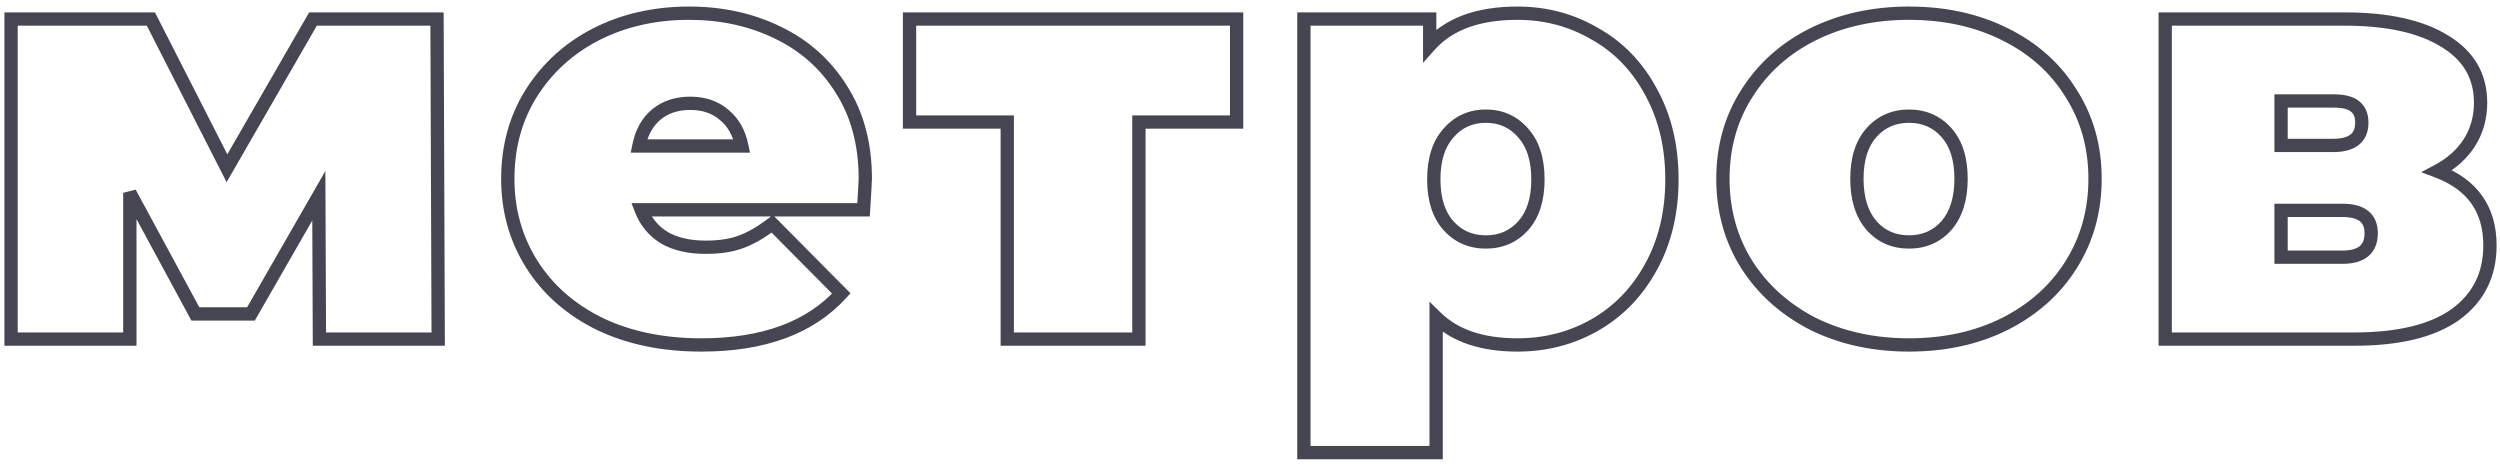 <?xml version="1.0" encoding="UTF-8"?> <svg xmlns="http://www.w3.org/2000/svg" width="376" height="70" viewBox="0 0 376 70" fill="none"> <path d="M48.04 51L47.04 51.004L47.044 52H48.04V51ZM47.952 29.44L48.952 29.436L48.937 25.717L47.085 28.942L47.952 29.44ZM37.744 47.216V48.216H38.323L38.611 47.714L37.744 47.216ZM29.384 47.216L28.505 47.692L28.788 48.216H29.384V47.216ZM19.528 29L20.407 28.524L18.528 29H19.528ZM19.528 51V52H20.528V51H19.528ZM1.664 51H0.664V52H1.664V51ZM1.664 2.864V1.864H0.664V2.864H1.664ZM22.696 2.864L23.587 2.41L23.309 1.864H22.696V2.864ZM34.136 25.304L33.245 25.758L34.082 27.4L35.002 25.803L34.136 25.304ZM47.072 2.864V1.864H46.494L46.206 2.365L47.072 2.864ZM65.728 2.864L66.728 2.86L66.724 1.864H65.728V2.864ZM65.904 51V52H66.908L66.904 50.996L65.904 51ZM49.04 50.996L48.952 29.436L46.952 29.444L47.04 51.004L49.04 50.996ZM47.085 28.942L36.877 46.718L38.611 47.714L48.819 29.938L47.085 28.942ZM37.744 46.216H29.384V48.216H37.744V46.216ZM30.264 46.74L20.407 28.524L18.648 29.476L28.505 47.692L30.264 46.74ZM18.528 29V51H20.528V29H18.528ZM19.528 50H1.664V52H19.528V50ZM2.664 51V2.864H0.664V51H2.664ZM1.664 3.864H22.696V1.864H1.664V3.864ZM21.805 3.318L33.245 25.758L35.027 24.85L23.587 2.41L21.805 3.318ZM35.002 25.803L47.938 3.363L46.206 2.365L33.27 24.805L35.002 25.803ZM47.072 3.864H65.728V1.864H47.072V3.864ZM64.728 2.868L64.904 51.004L66.904 50.996L66.728 2.86L64.728 2.868ZM65.904 50H48.04V52H65.904V50ZM129.877 31.552V32.552H130.816L130.875 31.614L129.877 31.552ZM96.437 31.552V30.552H94.977L95.504 31.913L96.437 31.552ZM99.957 35.776L99.438 36.631L99.449 36.638L99.46 36.644L99.957 35.776ZM111.397 36.392L111.058 35.451L111.045 35.456L111.397 36.392ZM116.149 33.664L116.859 32.96L116.242 32.338L115.544 32.867L116.149 33.664ZM126.533 44.136L127.273 44.809L127.911 44.106L127.243 43.432L126.533 44.136ZM90.189 48.712L89.746 49.609L89.756 49.614L90.189 48.712ZM79.981 39.736L80.826 39.203L79.981 39.736ZM79.893 14.04L79.047 13.507L79.045 13.51L79.893 14.04ZM89.661 5.152L89.208 4.26L89.203 4.263L89.661 5.152ZM116.941 4.888L116.504 5.788L116.509 5.79L116.941 4.888ZM126.533 13.424L125.685 13.954L125.691 13.963L126.533 13.424ZM98.725 17.208L99.361 17.979L99.361 17.979L98.725 17.208ZM96.085 21.96L95.104 21.764L94.865 22.96H96.085V21.96ZM111.573 21.96V22.96H112.799L112.552 21.758L111.573 21.96ZM108.933 17.296L108.276 18.051L108.286 18.059L108.296 18.067L108.933 17.296ZM129.141 26.888C129.141 27.14 129.056 28.647 128.879 31.49L130.875 31.614C131.049 28.825 131.141 27.222 131.141 26.888H129.141ZM129.877 30.552H96.437V32.552H129.877V30.552ZM95.504 31.913C96.286 33.934 97.603 35.517 99.438 36.631L100.476 34.921C99.024 34.04 97.995 32.807 97.369 31.191L95.504 31.913ZM99.46 36.644C101.293 37.691 103.53 38.184 106.117 38.184V36.184C103.775 36.184 101.905 35.738 100.453 34.908L99.46 36.644ZM106.117 38.184C108.304 38.184 110.192 37.912 111.748 37.328L111.045 35.456C109.785 35.928 108.153 36.184 106.117 36.184V38.184ZM111.735 37.333C113.325 36.761 114.999 35.792 116.753 34.461L115.544 32.867C113.896 34.118 112.401 34.968 111.058 35.451L111.735 37.333ZM115.438 34.368L125.822 44.84L127.243 43.432L116.859 32.96L115.438 34.368ZM125.793 43.463C121.347 48.354 114.646 50.88 105.501 50.88V52.88C115.011 52.88 122.332 50.243 127.273 44.809L125.793 43.463ZM105.501 50.88C99.814 50.88 94.863 49.846 90.621 47.81L89.756 49.614C94.314 51.801 99.571 52.88 105.501 52.88V50.88ZM90.631 47.815C86.381 45.719 83.125 42.846 80.826 39.203L79.135 40.27C81.647 44.252 85.196 47.364 89.746 49.609L90.631 47.815ZM80.826 39.203C78.527 35.558 77.373 31.462 77.373 26.888H75.373C75.373 31.818 76.623 36.288 79.135 40.27L80.826 39.203ZM77.373 26.888C77.373 22.248 78.502 18.152 80.741 14.57L79.045 13.51C76.59 17.437 75.373 21.907 75.373 26.888H77.373ZM80.738 14.573C83.046 10.915 86.166 8.074 90.118 6.041L89.203 4.263C84.942 6.454 81.55 9.538 79.047 13.507L80.738 14.573ZM90.113 6.044C94.124 4.01 98.63 2.984 103.653 2.984V0.984C98.35 0.984 93.528 2.07 89.208 4.26L90.113 6.044ZM103.653 2.984C108.386 2.984 112.664 3.924 116.504 5.788L117.377 3.988C113.239 1.98 108.658 0.984 103.653 0.984V2.984ZM116.509 5.79C120.388 7.645 123.44 10.363 125.685 13.954L127.381 12.894C124.932 8.976 121.589 6.003 117.372 3.986L116.509 5.79ZM125.691 13.963C127.976 17.531 129.141 21.825 129.141 26.888H131.141C131.141 21.509 129.9 16.826 127.375 12.885L125.691 13.963ZM103.829 14.536C101.585 14.536 99.646 15.149 98.088 16.437L99.361 17.979C100.502 17.037 101.965 16.536 103.829 16.536V14.536ZM98.088 16.437C96.528 17.726 95.55 19.531 95.104 21.764L97.065 22.156C97.44 20.282 98.222 18.92 99.361 17.979L98.088 16.437ZM96.085 22.96H111.573V20.96H96.085V22.96ZM112.552 21.758C112.103 19.579 111.122 17.808 109.569 16.525L108.296 18.067C109.441 19.013 110.221 20.352 110.593 22.162L112.552 21.758ZM109.589 16.541C108.031 15.187 106.085 14.536 103.829 14.536V16.536C105.679 16.536 107.136 17.059 108.276 18.051L109.589 16.541ZM185.986 18.352V19.352H186.986V18.352H185.986ZM171.29 18.352V17.352H170.29V18.352H171.29ZM171.29 51V52H172.29V51H171.29ZM151.49 51H150.49V52H151.49V51ZM151.49 18.352H152.49V17.352H151.49V18.352ZM136.794 18.352H135.794V19.352H136.794V18.352ZM136.794 2.864V1.864H135.794V2.864H136.794ZM185.986 2.864H186.986V1.864H185.986V2.864ZM185.986 17.352H171.29V19.352H185.986V17.352ZM170.29 18.352V51H172.29V18.352H170.29ZM171.29 50H151.49V52H171.29V50ZM152.49 51V18.352H150.49V51H152.49ZM151.49 17.352H136.794V19.352H151.49V17.352ZM137.794 18.352V2.864H135.794V18.352H137.794ZM136.794 3.864H185.986V1.864H136.794V3.864ZM184.986 2.864V18.352H186.986V2.864H184.986ZM239.842 5.064L239.338 5.928L239.347 5.933L239.355 5.937L239.842 5.064ZM248.29 13.776L247.41 14.25L247.415 14.261L248.29 13.776ZM248.29 40.176L247.415 39.691L247.413 39.696L248.29 40.176ZM239.842 48.888L240.335 49.758L240.34 49.755L239.842 48.888ZM215.994 47.744L216.694 47.029L214.994 45.365V47.744H215.994ZM215.994 68.072V69.072H216.994V68.072H215.994ZM196.106 68.072H195.106V69.072H196.106V68.072ZM196.106 2.864V1.864H195.106V2.864H196.106ZM215.026 2.864H216.026V1.864H215.026V2.864ZM215.026 6.824H214.026V9.45L215.773 7.489L215.026 6.824ZM229.106 33.928L229.852 34.594L229.852 34.594L229.106 33.928ZM229.106 20.024L228.349 20.677L228.354 20.683L228.36 20.69L229.106 20.024ZM217.842 20.024L218.588 20.69L218.594 20.683L218.6 20.677L217.842 20.024ZM217.842 33.928L217.096 34.594L217.096 34.594L217.842 33.928ZM228.226 2.984C232.28 2.984 235.977 3.967 239.338 5.928L240.346 4.2C236.667 2.054 232.62 0.984 228.226 0.984V2.984ZM239.355 5.937C242.758 7.834 245.441 10.595 247.41 14.25L249.171 13.302C247.032 9.331 244.084 6.283 240.329 4.191L239.355 5.937ZM247.415 14.261C249.434 17.905 250.458 22.134 250.458 26.976H252.458C252.458 21.845 251.37 17.273 249.165 13.291L247.415 14.261ZM250.458 26.976C250.458 31.818 249.434 36.047 247.415 39.691L249.165 40.66C251.37 36.679 252.458 32.108 252.458 26.976H250.458ZM247.413 39.696C245.444 43.295 242.757 46.062 239.345 48.021L240.34 49.755C244.085 47.607 247.029 44.566 249.168 40.656L247.413 39.696ZM239.349 48.018C235.986 49.924 232.285 50.88 228.226 50.88V52.88C232.615 52.88 236.658 51.842 240.335 49.758L239.349 48.018ZM228.226 50.88C223.054 50.88 219.265 49.547 216.694 47.029L215.295 48.459C218.356 51.456 222.721 52.88 228.226 52.88V50.88ZM214.994 47.744V68.072H216.994V47.744H214.994ZM215.994 67.072H196.106V69.072H215.994V67.072ZM197.106 68.072V2.864H195.106V68.072H197.106ZM196.106 3.864H215.026V1.864H196.106V3.864ZM214.026 2.864V6.824H216.026V2.864H214.026ZM215.773 7.489C218.395 4.546 222.476 2.984 228.226 2.984V0.984C222.126 0.984 217.407 2.649 214.28 6.159L215.773 7.489ZM223.474 37.392C226.034 37.392 228.187 36.458 229.852 34.594L228.36 33.262C227.092 34.683 225.49 35.392 223.474 35.392V37.392ZM229.852 34.594C231.533 32.711 232.306 30.125 232.306 26.976H230.306C230.306 29.811 229.612 31.86 228.36 33.262L229.852 34.594ZM232.306 26.976C232.306 23.827 231.533 21.241 229.852 19.358L228.36 20.69C229.612 22.093 230.306 24.141 230.306 26.976H232.306ZM229.864 19.371C228.203 17.445 226.047 16.472 223.474 16.472V18.472C225.477 18.472 227.076 19.201 228.349 20.677L229.864 19.371ZM223.474 16.472C220.901 16.472 218.745 17.445 217.085 19.371L218.6 20.677C219.872 19.201 221.471 18.472 223.474 18.472V16.472ZM217.096 19.358C215.415 21.241 214.642 23.827 214.642 26.976H216.642C216.642 24.141 217.336 22.093 218.588 20.69L217.096 19.358ZM214.642 26.976C214.642 30.125 215.415 32.711 217.096 34.594L218.588 33.262C217.336 31.86 216.642 29.811 216.642 26.976H214.642ZM217.096 34.594C218.761 36.458 220.914 37.392 223.474 37.392V35.392C221.458 35.392 219.857 34.683 218.588 33.262L217.096 34.594ZM272.679 48.712L272.222 49.601L272.23 49.605L272.237 49.609L272.679 48.712ZM262.735 39.824L261.889 40.358L261.893 40.363L262.735 39.824ZM262.735 14.04L263.577 14.579L263.581 14.573L262.735 14.04ZM272.679 5.152L272.237 4.255L272.232 4.258L272.679 5.152ZM301.543 5.152L301.096 6.046L301.101 6.049L301.543 5.152ZM311.487 14.04L310.636 14.564L310.64 14.572L310.645 14.579L311.487 14.04ZM311.487 39.824L310.641 39.291L310.639 39.294L311.487 39.824ZM301.543 48.712L301.99 49.606L301.995 49.604L301.543 48.712ZM292.743 33.928L293.489 34.594L293.495 34.587L293.501 34.581L292.743 33.928ZM292.743 19.936L291.997 20.602L292.743 19.936ZM281.479 19.936L282.225 20.602L282.225 20.602L281.479 19.936ZM281.479 33.928L280.722 34.581L280.728 34.587L280.733 34.594L281.479 33.928ZM287.111 50.88C281.908 50.88 277.251 49.852 273.122 47.815L272.237 49.609C276.673 51.796 281.637 52.88 287.111 52.88V50.88ZM273.136 47.823C269.059 45.727 265.881 42.881 263.577 39.285L261.893 40.363C264.4 44.276 267.852 47.355 272.222 49.601L273.136 47.823ZM263.581 39.291C261.283 35.648 260.127 31.523 260.127 26.888H258.127C258.127 31.874 259.377 36.374 261.889 40.358L263.581 39.291ZM260.127 26.888C260.127 22.253 261.283 18.16 263.577 14.579L261.893 13.501C259.377 17.429 258.127 21.902 258.127 26.888H260.127ZM263.581 14.573C265.884 10.922 269.058 8.081 273.126 6.046L272.232 4.258C267.853 6.447 264.397 9.531 261.889 13.507L263.581 14.573ZM273.122 6.049C277.251 4.012 281.908 2.984 287.111 2.984V0.984C281.637 0.984 276.673 2.068 272.237 4.255L273.122 6.049ZM287.111 2.984C292.376 2.984 297.03 4.013 301.096 6.046L301.99 4.258C297.609 2.067 292.642 0.984 287.111 0.984V2.984ZM301.101 6.049C305.227 8.083 308.394 10.922 310.636 14.564L312.339 13.516C309.887 9.531 306.425 6.445 301.986 4.255L301.101 6.049ZM310.645 14.579C312.939 18.16 314.095 22.253 314.095 26.888H316.095C316.095 21.902 314.846 17.429 312.329 13.501L310.645 14.579ZM314.095 26.888C314.095 31.523 312.939 35.648 310.641 39.291L312.333 40.358C314.846 36.374 316.095 31.874 316.095 26.888H314.095ZM310.639 39.294C308.397 42.881 305.226 45.724 301.091 47.82L301.995 49.604C306.426 47.358 309.884 44.276 312.335 40.354L310.639 39.294ZM301.096 47.818C297.03 49.851 292.376 50.88 287.111 50.88V52.88C292.642 52.88 297.609 51.797 301.99 49.606L301.096 47.818ZM287.111 37.392C289.671 37.392 291.825 36.458 293.489 34.594L291.997 33.262C290.729 34.683 289.127 35.392 287.111 35.392V37.392ZM293.501 34.581C295.169 32.645 295.943 30.039 295.943 26.888H293.943C293.943 29.721 293.25 31.808 291.986 33.275L293.501 34.581ZM295.943 26.888C295.943 23.739 295.17 21.153 293.489 19.27L291.997 20.602C293.25 22.005 293.943 24.053 293.943 26.888H295.943ZM293.489 19.27C291.825 17.406 289.671 16.472 287.111 16.472V18.472C289.127 18.472 290.729 19.181 291.997 20.602L293.489 19.27ZM287.111 16.472C284.551 16.472 282.398 17.406 280.733 19.27L282.225 20.602C283.494 19.181 285.095 18.472 287.111 18.472V16.472ZM280.733 19.27C279.052 21.153 278.279 23.739 278.279 26.888H280.279C280.279 24.053 280.973 22.005 282.225 20.602L280.733 19.27ZM278.279 26.888C278.279 30.039 279.053 32.645 280.722 34.581L282.237 33.275C280.972 31.808 280.279 29.721 280.279 26.888H278.279ZM280.733 34.594C282.398 36.458 284.551 37.392 287.111 37.392V35.392C285.095 35.392 283.494 34.683 282.225 33.262L280.733 34.594ZM366.568 25.744L366.102 24.86L364.139 25.895L366.215 26.68L366.568 25.744ZM369.296 47.304L369.876 48.119L369.885 48.112L369.296 47.304ZM325.648 51H324.648V52H325.648V51ZM325.648 2.864V1.864H324.648V2.864H325.648ZM367.712 6.208L367.184 7.057L367.194 7.063L367.712 6.208ZM343.072 21.872H342.072V22.872H343.072V21.872ZM354.16 15.976L353.527 16.75L353.543 16.763L353.56 16.776L354.16 15.976ZM343.072 15.184V14.184H342.072V15.184H343.072ZM343.072 31.64V30.64H342.072V31.64H343.072ZM343.072 38.68H342.072V39.68H343.072V38.68ZM366.215 26.68C368.713 27.623 370.512 28.947 371.692 30.612C372.871 32.275 373.488 34.358 373.488 36.92H375.488C375.488 34.026 374.786 31.518 373.324 29.456C371.864 27.396 369.704 25.86 366.922 24.808L366.215 26.68ZM373.488 36.92C373.488 41.011 371.902 44.167 368.707 46.496L369.885 48.112C373.613 45.395 375.488 41.629 375.488 36.92H373.488ZM368.716 46.489C365.497 48.782 360.663 50 354.072 50V52C360.858 52 366.174 50.755 369.876 48.119L368.716 46.489ZM354.072 50H325.648V52H354.072V50ZM326.648 51V2.864H324.648V51H326.648ZM325.648 3.864H352.664V1.864H325.648V3.864ZM352.664 3.864C359.022 3.864 363.827 4.966 367.184 7.057L368.241 5.359C364.441 2.992 359.213 1.864 352.664 1.864V3.864ZM367.194 7.063C370.491 9.063 372.08 11.829 372.08 15.448H374.08C374.08 11.089 372.091 7.694 368.231 5.353L367.194 7.063ZM372.08 15.448C372.08 17.502 371.57 19.308 370.564 20.897L372.253 21.967C373.476 20.036 374.08 17.853 374.08 15.448H372.08ZM370.564 20.897C369.555 22.489 368.082 23.814 366.102 24.86L367.035 26.628C369.279 25.444 371.032 23.895 372.253 21.967L370.564 20.897ZM343.072 22.872H350.904V20.872H343.072V22.872ZM350.904 22.872C352.448 22.872 353.79 22.569 354.761 21.796C355.776 20.989 356.216 19.806 356.216 18.44H354.216C354.216 19.361 353.938 19.895 353.516 20.232C353.049 20.603 352.236 20.872 350.904 20.872V22.872ZM356.216 18.44C356.216 17.103 355.782 15.942 354.76 15.176L353.56 16.776C353.947 17.066 354.216 17.547 354.216 18.44H356.216ZM354.794 15.202C353.872 14.448 352.492 14.184 350.904 14.184V16.184C352.368 16.184 353.158 16.448 353.527 16.75L354.794 15.202ZM350.904 14.184H343.072V16.184H350.904V14.184ZM342.072 15.184V21.872H344.072V15.184H342.072ZM352.312 39.68C353.865 39.68 355.215 39.359 356.188 38.545C357.195 37.702 357.624 36.48 357.624 35.072H355.624C355.624 36.069 355.335 36.651 354.905 37.011C354.44 37.4 353.635 37.68 352.312 37.68V39.68ZM357.624 35.072C357.624 33.706 357.184 32.523 356.169 31.716C355.198 30.943 353.856 30.64 352.312 30.64V32.64C353.644 32.64 354.457 32.909 354.924 33.28C355.346 33.617 355.624 34.151 355.624 35.072H357.624ZM352.312 30.64H343.072V32.64H352.312V30.64ZM342.072 31.64V38.68H344.072V31.64H342.072ZM343.072 39.68H352.312V37.68H343.072V39.68Z" fill="#464552"></path> </svg> 